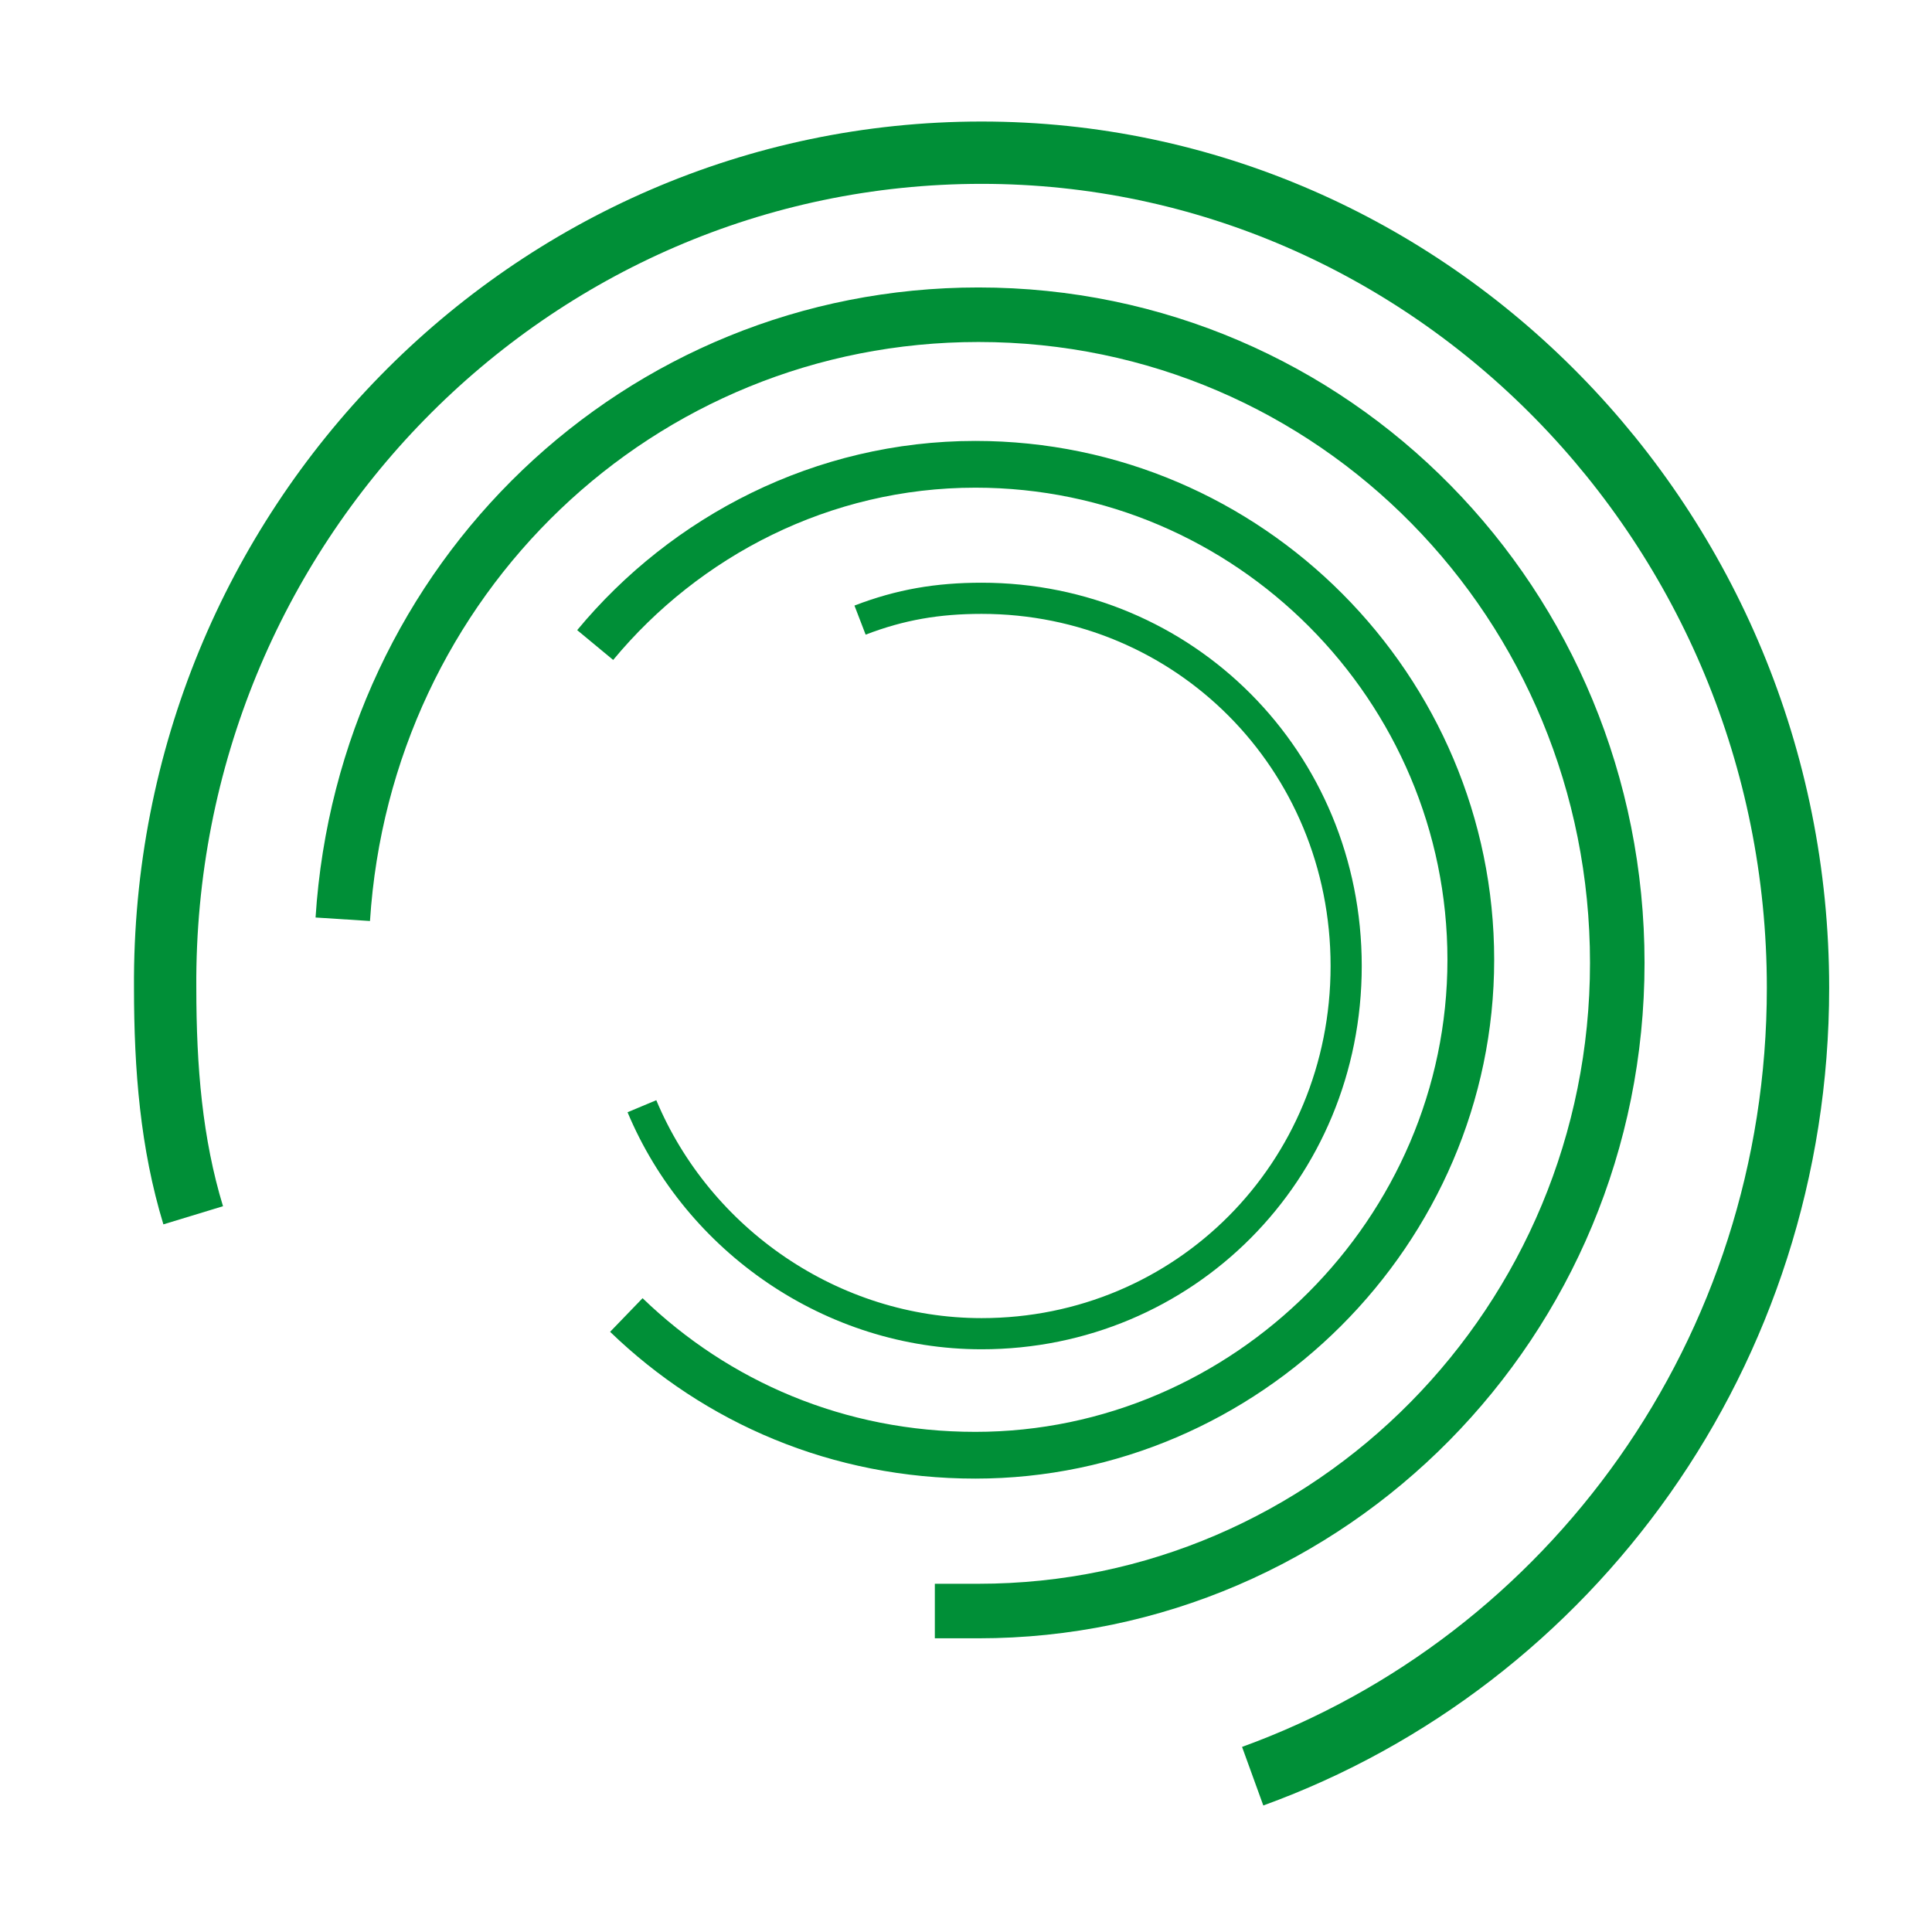<?xml version="1.0" encoding="utf-8"?>
<!-- Generator: Adobe Illustrator 27.0.0, SVG Export Plug-In . SVG Version: 6.00 Build 0)  -->
<svg version="1.1" id="katman_1" xmlns="http://www.w3.org/2000/svg" xmlns:xlink="http://www.w3.org/1999/xlink" x="0px" y="0px"
	 viewBox="0 0 62 62" style="enable-background:new 0 0 62 62;" xml:space="preserve">
<style type="text/css">
	.st0{fill:none;stroke:#008F37;stroke-width:2;stroke-miterlimit:10;}
	.st1{fill:none;stroke:#008F37;stroke-width:1.75;stroke-miterlimit:10;}
	.st2{fill:none;stroke:#008F37;stroke-width:1.5;stroke-miterlimit:10;}
	.st3{fill:none;stroke:#008F37;stroke-miterlimit:10;}
</style>
<g>
	<path class="st0" d="M6.2,39c-0.7-2.3-0.9-4.7-0.9-7.3C5.2,16.9,17,4.9,31.5,4.9c14.4,0,26.2,12,26.2,26.8
		c0,11.7-7.3,21.6-17.5,25.3"/>
	<path class="st1" d="M30,51.7c0.5,0,0.9,0,1.4,0c11.3,0,20.5-9.3,20.5-20.8s-9.1-20.8-20.5-20.8c-10.9,0-19.7,8.5-20.4,19.4"/>
	<path class="st2" d="M19.1,20.7c2.9-3.5,7.3-5.8,12.2-5.8c8.8,0,15.9,7.2,15.9,15.9s-7.2,15.9-15.9,15.9c-4.4,0-8.3-1.7-11.2-4.5"
		/>
	<path class="st3" d="M27.6,19.9c1.3-0.5,2.5-0.7,3.9-0.7c6.5,0,11.7,5.2,11.7,11.8S38,42.8,31.5,42.8c-4.8,0-9.1-3-10.9-7.3"/>
</g>
</svg>
